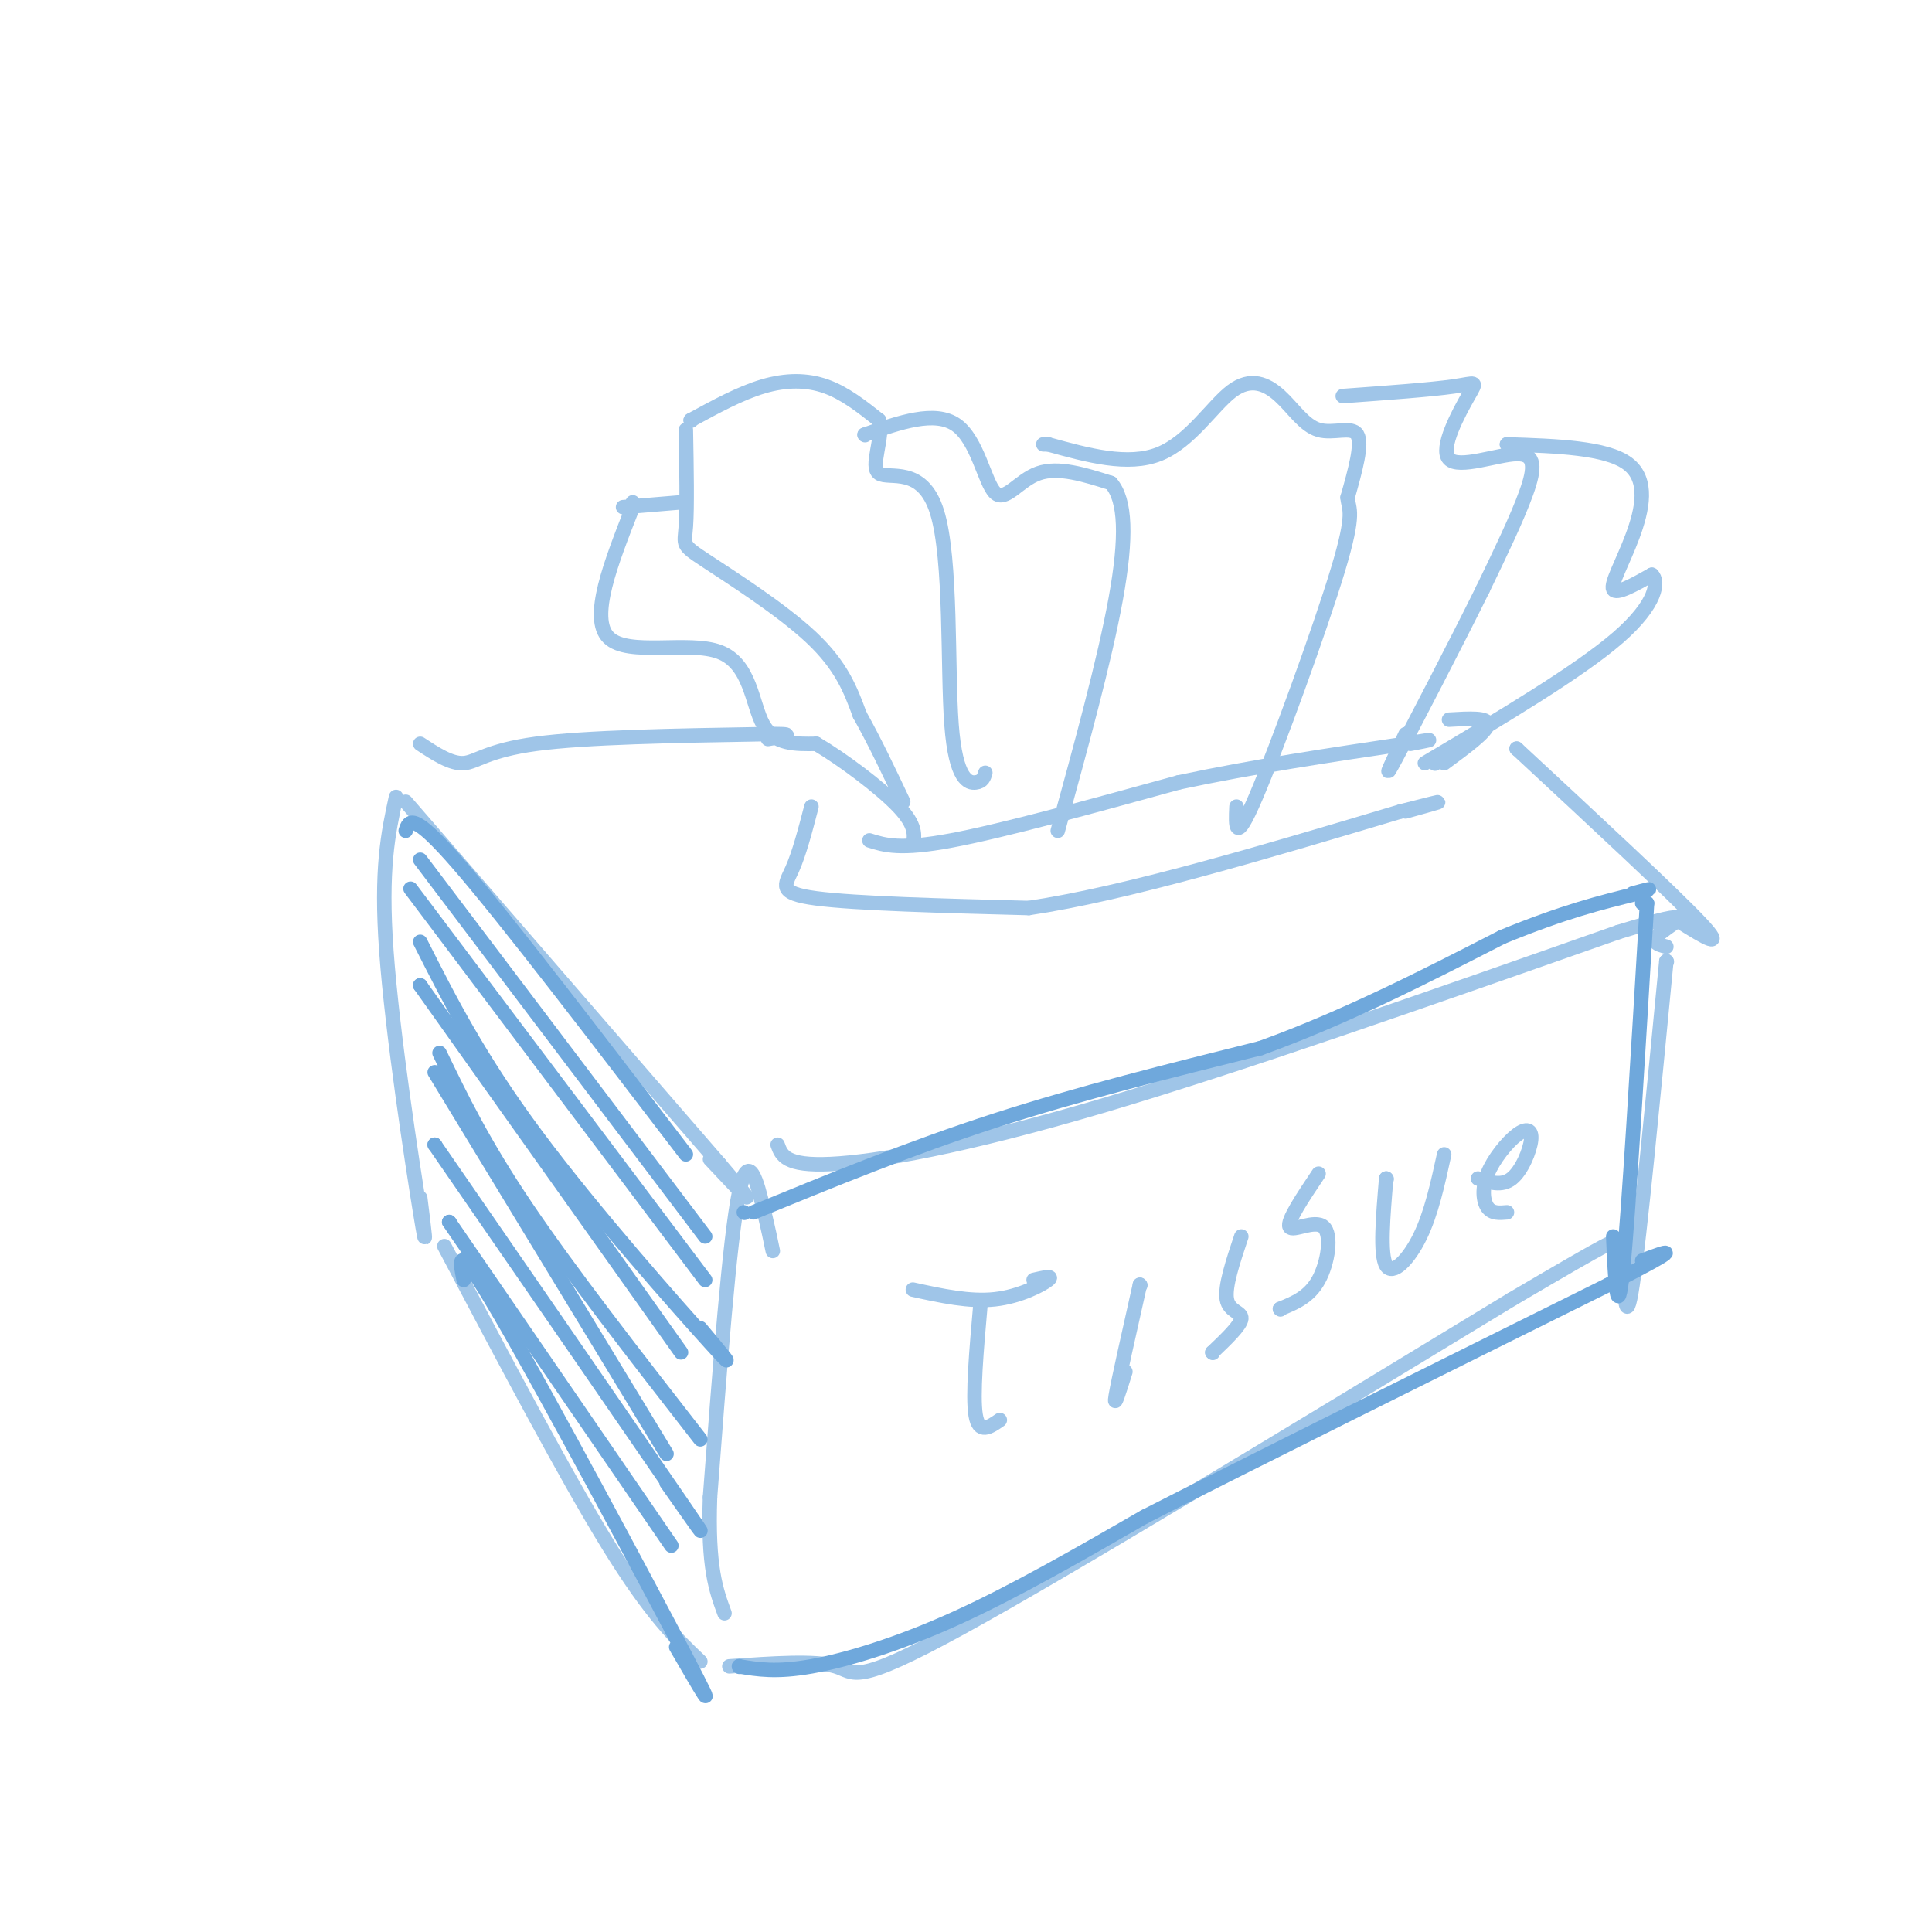 <svg viewBox='0 0 400 400' version='1.1' xmlns='http://www.w3.org/2000/svg' xmlns:xlink='http://www.w3.org/1999/xlink'><g fill='none' stroke='#9fc5e8' stroke-width='3' stroke-linecap='round' stroke-linejoin='round'><path d='M84,166c0.000,0.000 65.000,75.000 65,75'/><path d='M149,241c10.500,12.333 4.250,5.667 -2,-1'/><path d='M82,165c-1.622,7.444 -3.244,14.889 -2,32c1.244,17.111 5.356,43.889 7,54c1.644,10.111 0.822,3.556 0,-3'/><path d='M160,259c-0.422,-2.067 -0.844,-4.133 -2,-9c-1.156,-4.867 -3.044,-12.533 -5,-3c-1.956,9.533 -3.978,36.267 -6,63'/><path d='M147,310c-0.500,14.500 1.250,19.250 3,24'/><path d='M92,258c12.583,23.833 25.167,47.667 34,62c8.833,14.333 13.917,19.167 19,24'/><path d='M161,237c0.800,2.222 1.600,4.444 11,4c9.400,-0.444 27.400,-3.556 56,-12c28.600,-8.444 67.800,-22.222 107,-36'/><path d='M335,193c18.600,-5.733 11.600,-2.067 9,0c-2.600,2.067 -0.800,2.533 1,3'/><path d='M151,345c8.933,-0.622 17.867,-1.244 22,0c4.133,1.244 3.467,4.356 26,-8c22.533,-12.356 68.267,-40.178 114,-68'/><path d='M313,269c22.333,-13.167 21.167,-12.083 20,-11'/><path d='M345,199c0.000,0.000 0.100,0.100 0.1,0.1'/><path d='M345,199c-2.750,28.500 -5.500,57.000 -7,67c-1.500,10.000 -1.750,1.500 -2,-7'/><path d='M168,167c-1.267,4.867 -2.533,9.733 -4,13c-1.467,3.267 -3.133,4.933 5,6c8.133,1.067 26.067,1.533 44,2'/><path d='M213,188c20.167,-3.000 48.583,-11.500 77,-20'/><path d='M290,168c13.000,-3.333 7.000,-1.667 1,0'/><path d='M180,174c3.167,1.000 6.333,2.000 17,0c10.667,-2.000 28.833,-7.000 47,-12'/><path d='M244,162c15.667,-3.333 31.333,-5.667 47,-8'/><path d='M291,154c8.000,-1.333 4.500,-0.667 1,0'/><path d='M142,89c0.143,8.042 0.286,16.083 0,20c-0.286,3.917 -1.000,3.708 4,7c5.000,3.292 15.714,10.083 22,16c6.286,5.917 8.143,10.958 10,16'/><path d='M178,148c3.167,5.667 6.083,11.833 9,18'/><path d='M131,104c0.000,0.000 0.000,1.000 0,1'/><path d='M131,105c-4.512,11.494 -9.024,22.988 -5,27c4.024,4.012 16.583,0.542 23,3c6.417,2.458 6.690,10.845 9,15c2.310,4.155 6.655,4.077 11,4'/><path d='M169,154c5.356,3.156 13.244,9.044 17,13c3.756,3.956 3.378,5.978 3,8'/><path d='M129,105c0.000,0.000 12.000,-1.000 12,-1'/><path d='M143,87c0.000,0.000 0.100,0.100 0.1,0.1'/><path d='M143,87c5.133,-2.800 10.267,-5.600 15,-7c4.733,-1.400 9.067,-1.400 13,0c3.933,1.400 7.467,4.200 11,7'/><path d='M182,87c1.003,3.750 -1.991,9.626 0,11c1.991,1.374 8.967,-1.756 12,8c3.033,9.756 2.124,32.396 3,44c0.876,11.604 3.536,12.173 5,12c1.464,-0.173 1.732,-1.086 2,-2'/><path d='M179,90c0.000,0.000 0.100,0.100 0.1,0.1'/><path d='M179,90c7.304,-2.560 14.607,-5.119 19,-2c4.393,3.119 5.875,11.917 8,14c2.125,2.083 4.893,-2.548 9,-4c4.107,-1.452 9.554,0.274 15,2'/><path d='M230,100c3.089,3.511 3.311,11.289 1,24c-2.311,12.711 -7.156,30.356 -12,48'/><path d='M216,92c0.000,0.000 1.000,0.000 1,0'/><path d='M217,92c8.279,2.288 16.557,4.575 23,2c6.443,-2.575 11.050,-10.013 15,-13c3.950,-2.987 7.244,-1.522 10,1c2.756,2.522 4.973,6.102 8,7c3.027,0.898 6.865,-0.886 8,1c1.135,1.886 -0.432,7.443 -2,13'/><path d='M279,103c0.202,2.631 1.708,2.708 -2,15c-3.708,12.292 -12.631,36.798 -17,47c-4.369,10.202 -4.185,6.101 -4,2'/><path d='M278,82c9.154,-0.661 18.309,-1.321 23,-2c4.691,-0.679 4.920,-1.375 3,2c-1.920,3.375 -5.989,10.822 -4,13c1.989,2.178 10.035,-0.914 14,-1c3.965,-0.086 3.847,2.832 2,8c-1.847,5.168 -5.424,12.584 -9,20'/><path d='M307,122c-5.489,11.111 -14.711,28.889 -18,35c-3.289,6.111 -0.644,0.556 2,-5'/><path d='M312,92c0.000,0.000 0.100,0.100 0.1,0.1'/><path d='M312,92c10.286,0.339 20.571,0.679 25,4c4.429,3.321 3.000,9.625 1,15c-2.000,5.375 -4.571,9.821 -4,11c0.571,1.179 4.286,-0.911 8,-3'/><path d='M342,119c1.467,1.267 1.133,5.933 -7,13c-8.133,7.067 -24.067,16.533 -40,26'/><path d='M297,158c0.000,0.000 0.100,0.100 0.1,0.1'/><path d='M299,158c4.417,-3.250 8.833,-6.500 9,-8c0.167,-1.500 -3.917,-1.250 -8,-1'/><path d='M87,154c3.178,2.089 6.356,4.178 9,4c2.644,-0.178 4.756,-2.622 15,-4c10.244,-1.378 28.622,-1.689 47,-2'/><path d='M158,152c8.000,-0.167 4.500,0.417 1,1'/><path d='M314,155c0.000,0.000 0.100,0.100 0.1,0.1'/><path d='M314,155c16.167,15.000 32.333,30.000 38,36c5.667,6.000 0.833,3.000 -4,0'/><path d='M189,267c5.889,1.289 11.778,2.578 17,2c5.222,-0.578 9.778,-3.022 11,-4c1.222,-0.978 -0.889,-0.489 -3,0'/><path d='M203,270c-0.833,9.500 -1.667,19.000 -1,23c0.667,4.000 2.833,2.500 5,1'/><path d='M236,266c0.000,0.000 0.100,0.100 0.1,0.1'/><path d='M236,266c-2.250,10.000 -4.500,20.000 -5,23c-0.500,3.000 0.750,-1.000 2,-5'/><path d='M251,280c0.000,0.000 0.100,0.100 0.1,0.1'/><path d='M251,280c2.933,-2.800 5.867,-5.600 6,-7c0.133,-1.400 -2.533,-1.400 -3,-4c-0.467,-2.600 1.267,-7.800 3,-13'/><path d='M265,271c0.000,0.000 0.100,0.100 0.1,0.1'/><path d='M265,271c3.024,-1.226 6.048,-2.452 8,-6c1.952,-3.548 2.833,-9.417 1,-11c-1.833,-1.583 -6.381,1.119 -7,0c-0.619,-1.119 2.690,-6.060 6,-11'/><path d='M287,244c0.000,0.000 0.100,0.100 0.1,0.1'/><path d='M287,244c-0.667,7.889 -1.333,15.778 0,18c1.333,2.222 4.667,-1.222 7,-6c2.333,-4.778 3.667,-10.889 5,-17'/><path d='M306,244c2.462,0.825 4.923,1.650 7,0c2.077,-1.650 3.769,-5.776 4,-8c0.231,-2.224 -1.000,-2.544 -3,-1c-2.000,1.544 -4.769,4.954 -6,8c-1.231,3.046 -0.923,5.727 0,7c0.923,1.273 2.462,1.136 4,1'/></g>
<g fill='none' stroke='#6fa8dc' stroke-width='3' stroke-linecap='round' stroke-linejoin='round'><path d='M96,265c-0.889,-4.444 -1.778,-8.889 8,8c9.778,16.889 30.222,55.111 38,70c7.778,14.889 2.889,6.444 -2,-2'/><path d='M93,253c0.000,0.000 0.100,0.100 0.1,0.1'/><path d='M93,253c0.000,0.000 46.000,67.000 46,67'/><path d='M90,237c0.000,0.000 0.100,0.100 0.1,0.1'/><path d='M90,237c21.500,31.167 43.000,62.333 51,74c8.000,11.667 2.500,3.833 -3,-4'/><path d='M90,222c0.000,0.000 48.000,79.000 48,79'/><path d='M91,218c4.500,9.333 9.000,18.667 18,32c9.000,13.333 22.500,30.667 36,48'/><path d='M87,204c0.000,0.000 0.100,0.100 0.1,0.1'/><path d='M87,204c0.000,0.000 54.000,76.000 54,76'/><path d='M87,195c6.089,12.044 12.178,24.089 24,40c11.822,15.911 29.378,35.689 36,43c6.622,7.311 2.311,2.156 -2,-3'/><path d='M85,184c0.000,0.000 61.000,81.000 61,81'/><path d='M87,178c0.000,0.000 59.000,78.000 59,78'/><path d='M84,172c0.667,-2.083 1.333,-4.167 11,7c9.667,11.167 28.333,35.583 47,60'/><path d='M153,345c0.000,0.000 0.100,0.100 0.1,0.1'/><path d='M153,345c3.867,0.644 7.733,1.289 15,0c7.267,-1.289 17.933,-4.511 30,-10c12.067,-5.489 25.533,-13.244 39,-21'/><path d='M237,314c22.500,-11.500 59.250,-29.750 96,-48'/><path d='M333,266c17.167,-8.833 12.083,-6.917 7,-5'/><path d='M154,251c0.000,0.000 0.100,0.100 0.1,0.1'/><path d='M156,251c16.250,-6.667 32.500,-13.333 50,-19c17.500,-5.667 36.250,-10.333 55,-15'/><path d='M261,217c17.500,-6.333 33.750,-14.667 50,-23'/><path d='M311,194c13.000,-5.333 20.500,-7.167 28,-9'/><path d='M339,185c4.500,-1.500 1.750,-0.750 -1,0'/><path d='M340,187c0.000,0.000 1.000,0.000 1,0'/><path d='M341,187c-1.917,32.250 -3.833,64.500 -5,76c-1.167,11.500 -1.583,2.250 -2,-7'/></g>
</svg>